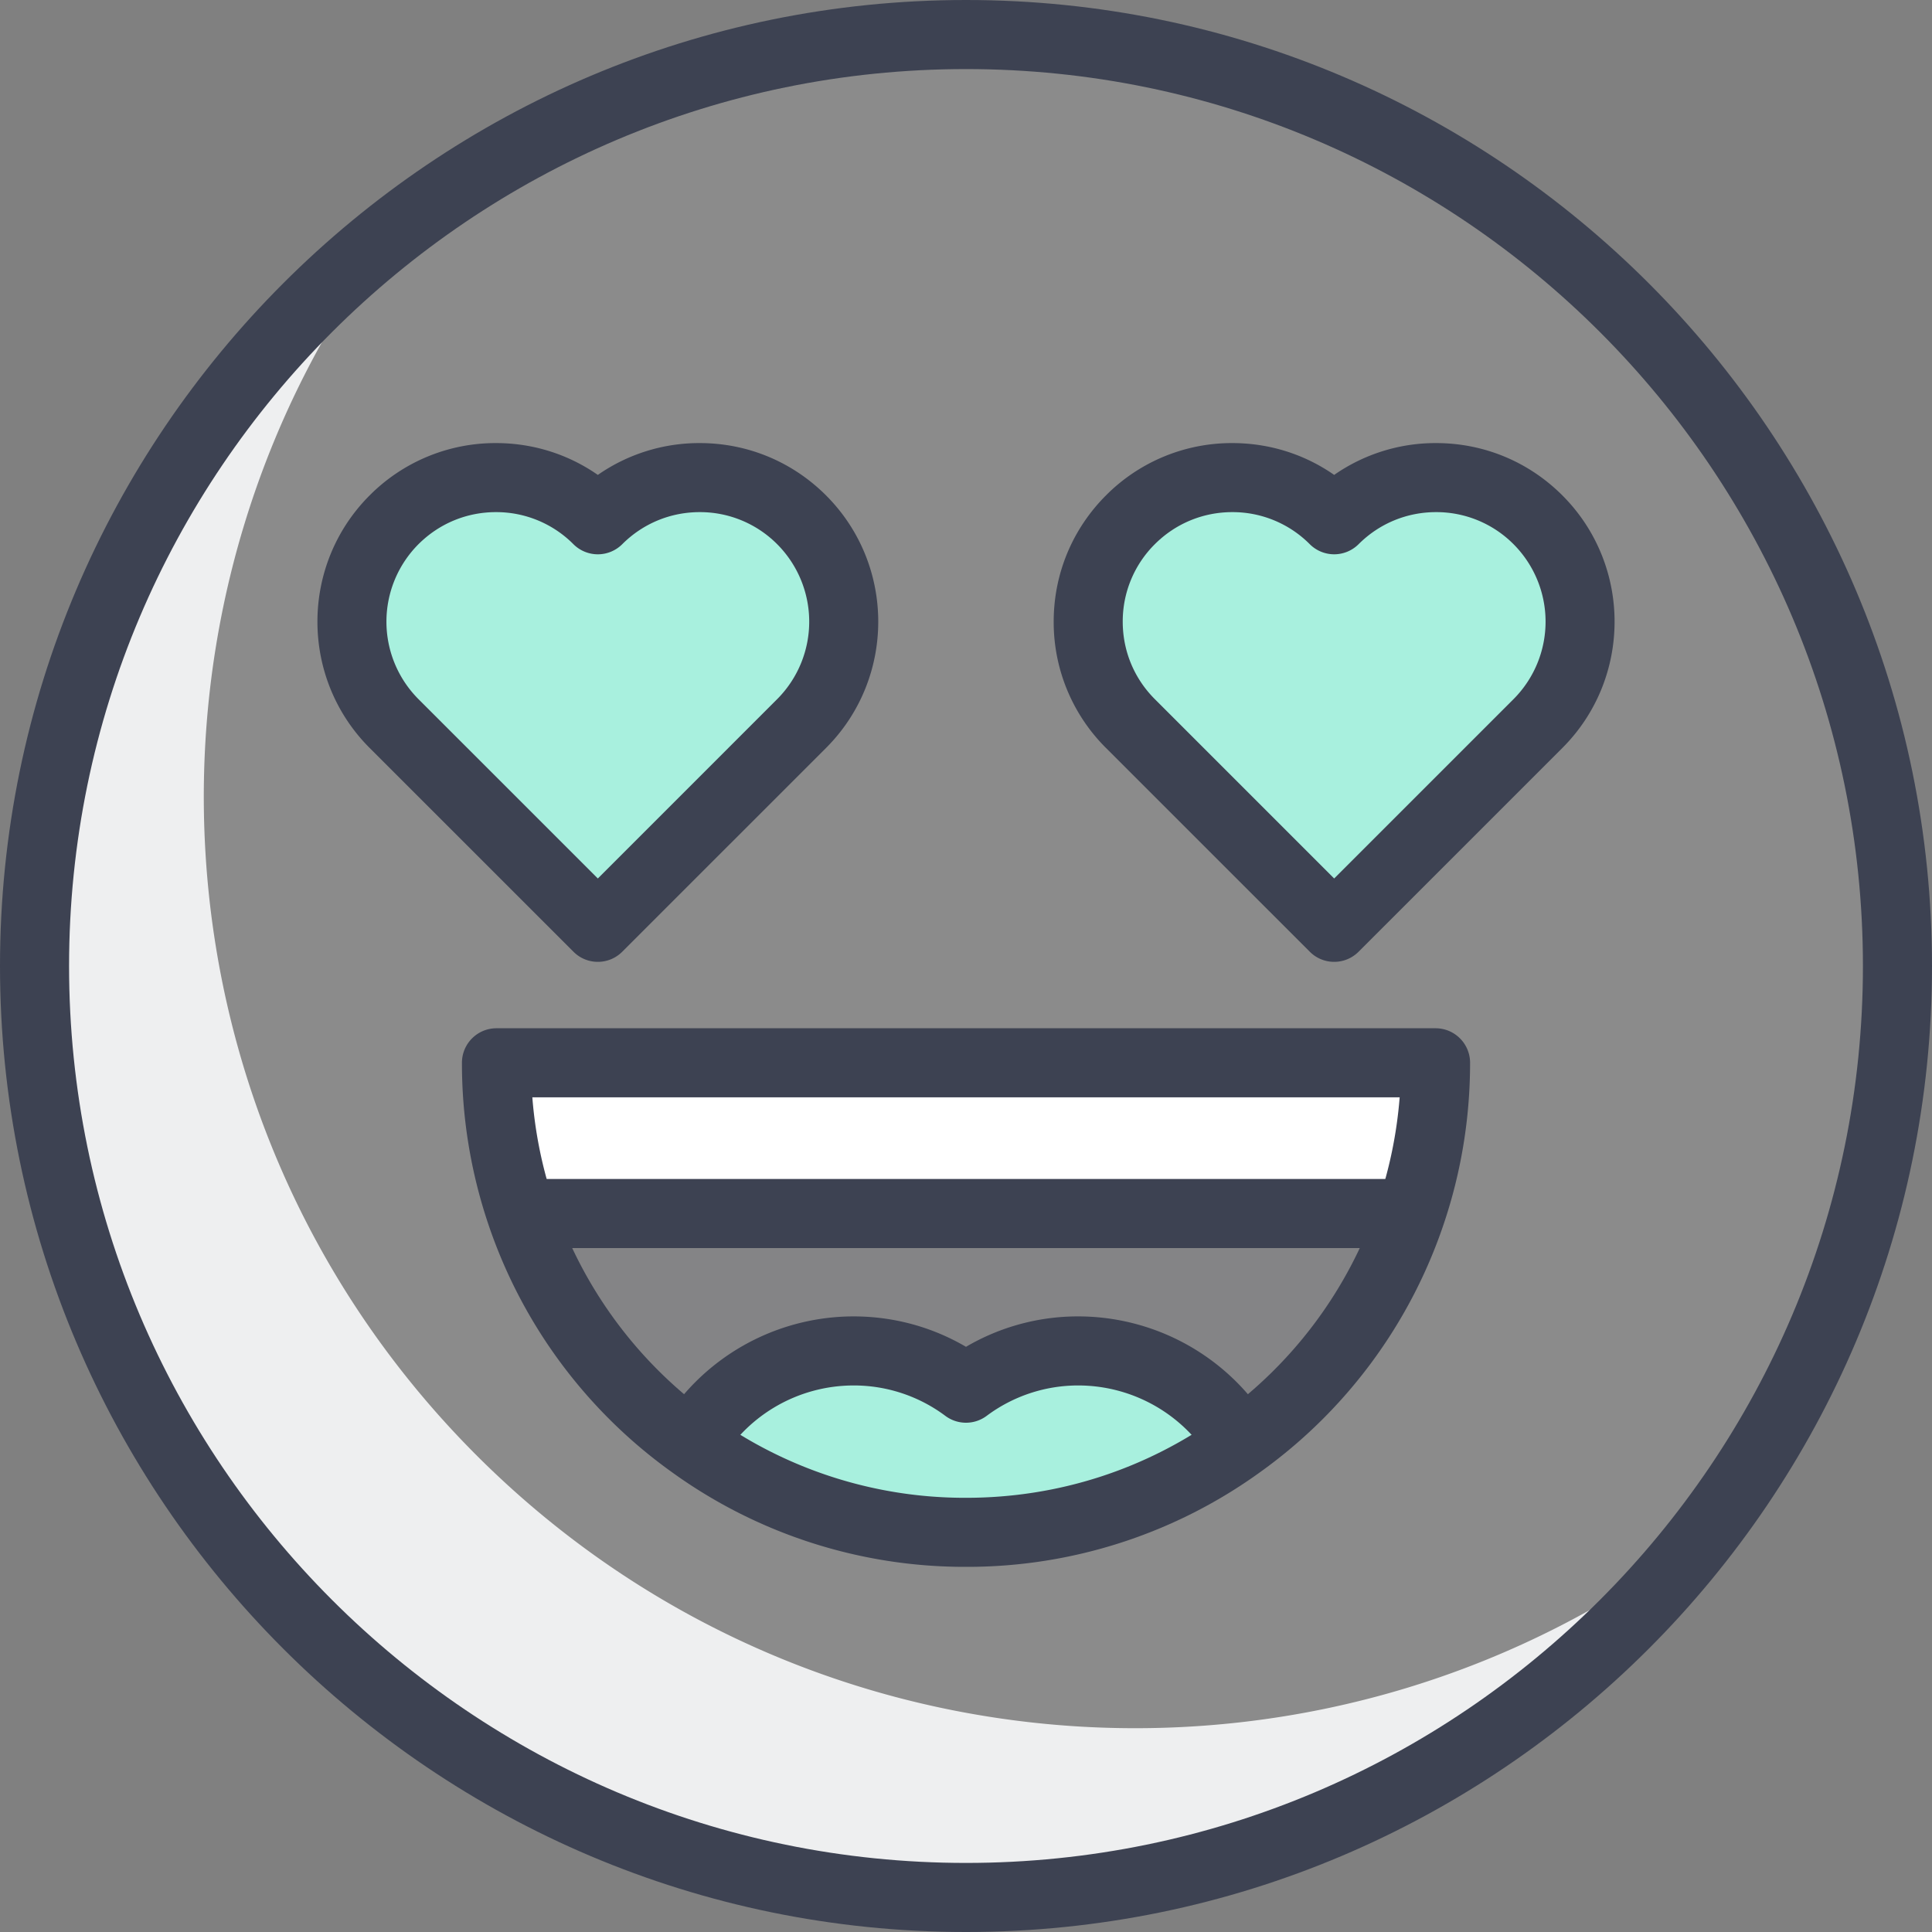 <svg xmlns="http://www.w3.org/2000/svg" width="80" height="80" viewBox="0 0 80 80">
    <rect x="0" y="0" width="80" height="80" fill="#808080" stroke="none"/>
    <g fill="none" fill-rule="nonzero">
        <circle cx="40.001" cy="40.001" r="38.571" fill="#FFF" fill-opacity=".09"/>
        <path fill="#EEEFF0" d="M19.735 60.265C5.86 46.389 4.767 24.573 16.455 9.445c-1.295 1-2.54 2.094-3.728 3.282-15.063 15.062-15.063 39.484 0 54.546 15.062 15.063 39.484 15.063 54.546 0a38.96 38.96 0 0 0 3.281-3.728c-15.127 11.688-36.943 10.595-50.819-3.28z"/>
        <g fill="#A8F0DE">
            <path d="M55.245 21.524a5.966 5.966 0 0 0-8.437 8.437l8.437 8.437 8.437-8.437a5.966 5.966 0 0 0-8.437-8.437zM24.755 21.524a5.966 5.966 0 0 0-8.437 8.437l8.437 8.437 8.437-8.437a5.966 5.966 0 0 0-8.437-8.437z"/>
        </g>
        <path fill="#FFF" d="M20.557 44.008h38.886c0 2.183-.36 4.282-1.024 6.241H21.581a19.426 19.426 0 0 1-1.024-6.24z"/>
        <path fill="#484C5B" fill-opacity=".09" d="M21.58 50.25h36.84a19.475 19.475 0 0 1-7.035 9.518 7.807 7.807 0 0 0-6.722-3.83c-1.748 0-3.361.575-4.663 1.545a7.778 7.778 0 0 0-4.664-1.544 7.804 7.804 0 0 0-6.721 3.83 19.476 19.476 0 0 1-7.034-9.52z"/>
        <path fill="#A8F0DE" d="M44.663 55.939a7.807 7.807 0 0 1 6.722 3.83A19.345 19.345 0 0 1 40 63.45c-4.25 0-8.185-1.365-11.385-3.683a7.804 7.804 0 0 1 6.72-3.83c1.749 0 3.363.575 4.665 1.545a7.774 7.774 0 0 1 4.663-1.544z"/>
        <path fill="#3D4252" d="M40 80C17.944 80 0 62.056 0 40S17.944 0 40 0s40 17.944 40 40-17.944 40-40 40zm0-77.14C19.52 2.86 2.86 19.52 2.86 40S19.52 77.14 40 77.14 77.14 60.48 77.14 40 60.48 2.86 40 2.86z"/>
        <path fill="#3D4252" d="M55.245 39.828c-.366 0-.732-.14-1.01-.42l-8.438-8.436a7.347 7.347 0 0 1-2.166-5.23c0-1.975.77-3.832 2.166-5.23a7.347 7.347 0 0 1 5.23-2.165c1.53 0 2.99.461 4.218 1.318a7.341 7.341 0 0 1 4.22-1.318c1.975 0 3.832.769 5.229 2.166 2.883 2.883 2.883 7.575 0 10.459l-8.438 8.437c-.28.28-.645.419-1.01.419zm-4.219-18.622c-1.211 0-2.35.472-3.207 1.328a4.506 4.506 0 0 0-1.329 3.208c0 1.212.472 2.351 1.329 3.208l7.426 7.426 7.427-7.426a4.542 4.542 0 0 0 0-6.416 4.507 4.507 0 0 0-3.208-1.328c-1.212 0-2.351.472-3.208 1.328a1.43 1.43 0 0 1-2.021 0 4.508 4.508 0 0 0-3.209-1.328zM24.755 39.828c-.366 0-.732-.14-1.01-.42l-8.438-8.436c-2.884-2.884-2.884-7.576 0-10.46a7.347 7.347 0 0 1 5.23-2.165c1.53 0 2.989.461 4.218 1.318a7.341 7.341 0 0 1 4.219-1.318c1.975 0 3.832.769 5.23 2.166 2.883 2.883 2.883 7.575 0 10.459l-8.438 8.437c-.28.28-.645.419-1.011.419zm-4.219-18.622c-1.212 0-2.35.472-3.208 1.328a4.542 4.542 0 0 0 0 6.416l7.427 7.426 7.426-7.426a4.542 4.542 0 0 0 0-6.416 4.507 4.507 0 0 0-3.208-1.328c-1.211 0-2.35.472-3.207 1.328a1.43 1.43 0 0 1-2.022 0 4.506 4.506 0 0 0-3.208-1.328zM40 64.88a20.71 20.71 0 0 1-12.224-3.954 20.774 20.774 0 0 1-7.55-10.218 20.852 20.852 0 0 1-1.098-6.7c0-.79.64-1.43 1.43-1.43h38.885c.79 0 1.43.64 1.43 1.43 0 2.29-.37 4.545-1.1 6.7a20.777 20.777 0 0 1-7.55 10.219A20.71 20.71 0 0 1 40 64.88zM22.043 45.439c.116 1.485.415 2.944.892 4.353a17.932 17.932 0 0 0 6.517 8.819A17.869 17.869 0 0 0 40 62.021c3.819 0 7.466-1.18 10.547-3.41a17.932 17.932 0 0 0 6.518-8.82c.477-1.41.775-2.868.892-4.353H22.043z"/>
        <path fill="#3D4252" d="M21.582 48.82H58.42v2.859H21.582zM50.28 60.714a6.419 6.419 0 0 0-5.617-3.345 6.325 6.325 0 0 0-3.809 1.26 1.43 1.43 0 0 1-1.708 0 6.329 6.329 0 0 0-3.81-1.26 6.411 6.411 0 0 0-5.615 3.344l-2.526-1.34c.06-.115.126-.227.19-.336a9.282 9.282 0 0 1 7.95-4.528c1.661 0 3.255.434 4.665 1.26a9.16 9.16 0 0 1 4.663-1.26 9.29 9.29 0 0 1 8.142 4.863l-2.526 1.342z"/>
    </g>
</svg>
